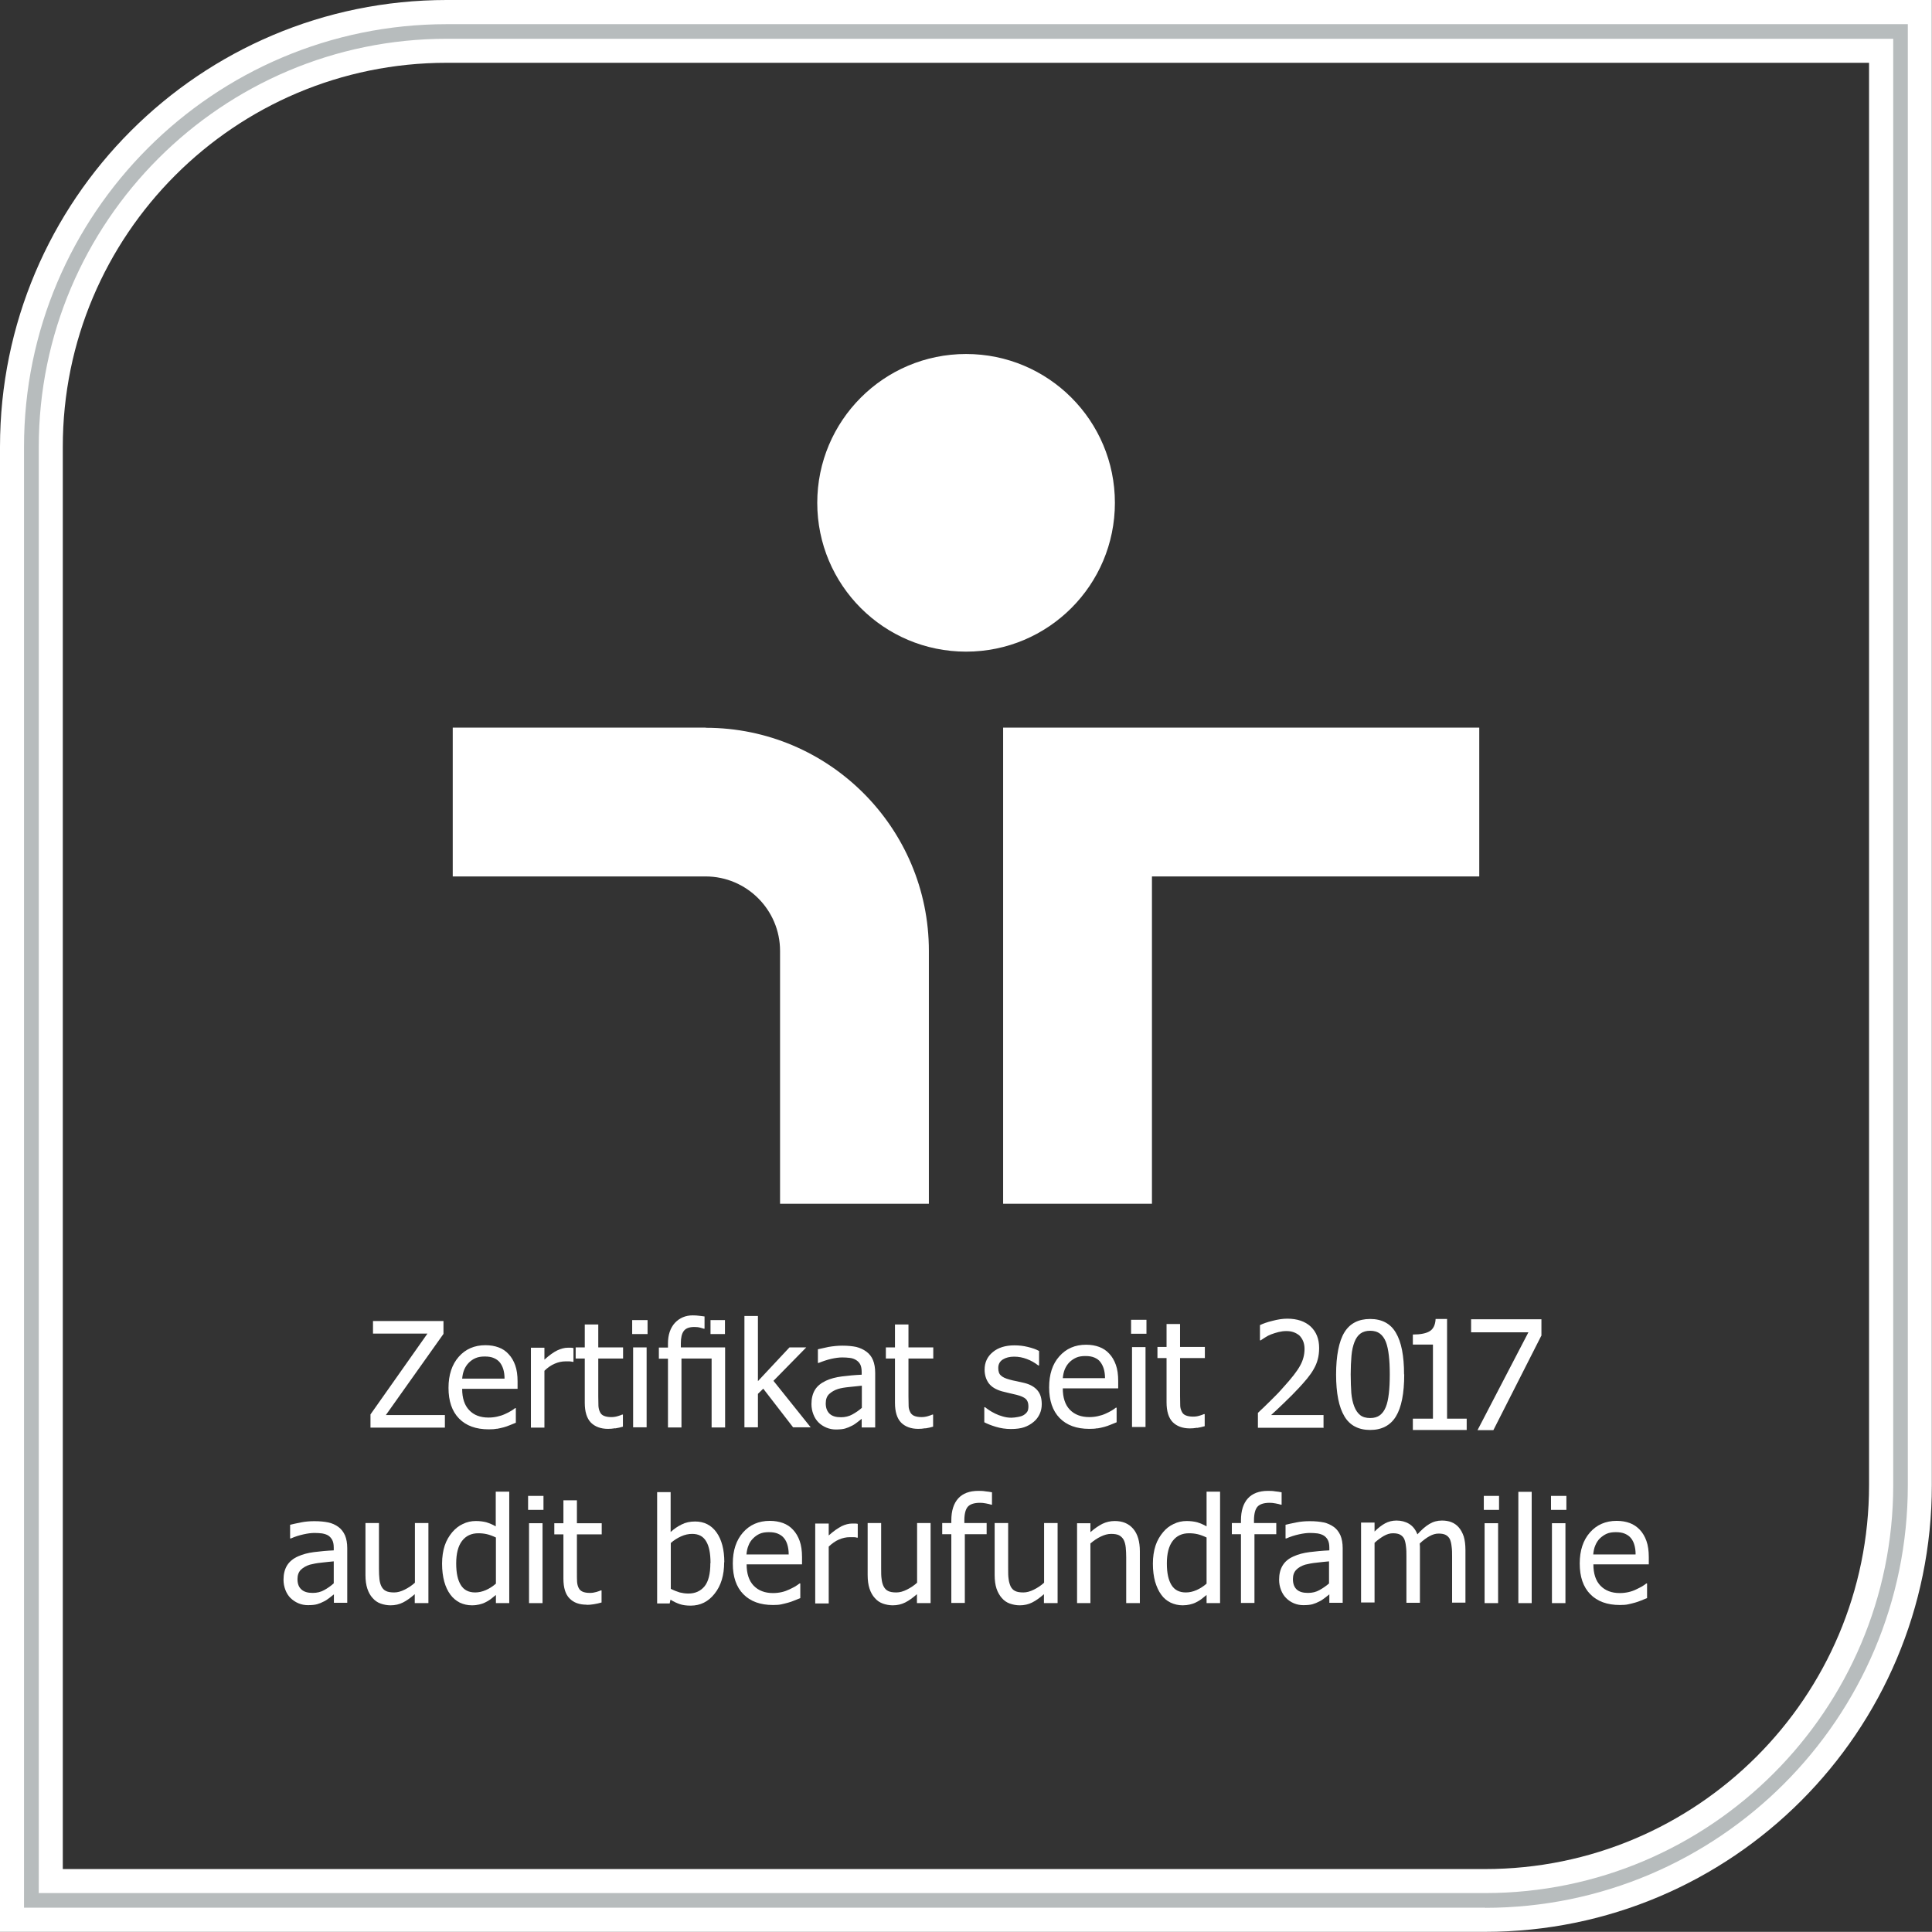 <?xml version="1.0" encoding="UTF-8"?>
<svg xmlns="http://www.w3.org/2000/svg" id="Ebene_2" data-name="Ebene 2" viewBox="0 0 123.07 123.06">
  <rect x="0" y="0" width="123.07" height="123.06" fill="#333333" stroke="none"/>
  <defs>
    <style>
      .cls-1 {
        fill: #fff;
      }

      .cls-2 {
        fill: #b7bcbd;
      }

      .cls-3 {
        fill: none;
        stroke: #fff;
        stroke-miterlimit: 10;
        stroke-width: 4px;
      }
    </style>
  </defs>
  <g id="icons_footer" data-name="icons footer">
    <g id="berufundfamilie">
      <path id="path14" class="cls-3" d="m28.46,2h92.6v92.6c0,14.61-11.85,26.46-26.46,26.46H2V28.46c0-14.61,11.85-26.46,26.46-26.46"></path>
      <path id="path16" class="cls-2" d="m2.47,120.59h92.14c14.33,0,25.99-11.66,25.99-25.99V2.47s-92.14,0-92.14,0C14.13,2.47,2.47,14.13,2.47,28.46v92.14Zm92.14.93H1.53V28.46c0-14.85,12.08-26.92,26.93-26.92h93.07v93.07c0,14.85-12.08,26.92-26.93,26.92"></path>
      <path id="path18" class="cls-1" d="m52.06,32.03c0-5.23,4.24-9.48,9.48-9.48s9.48,4.24,9.48,9.48-4.24,9.48-9.48,9.48-9.48-4.24-9.48-9.48"></path>
      <path id="path20" class="cls-1" d="m63.9,46.35h30.33v9.48h-20.85v20.85h-9.48v-30.32"></path>
      <path id="path22" class="cls-1" d="m44.95,46.35h-16.11v9.48h16.11c2.61,0,4.74,2.13,4.74,4.74v16.11h9.48v-16.11c0-7.84-6.37-14.21-14.21-14.21"></path>
      <path id="path24" class="cls-1" d="m21.26,100.87v-1.41c-.2.02-.46.04-.77.08-.31.03-.56.08-.75.13-.23.07-.42.18-.57.32-.15.15-.22.35-.22.6,0,.29.08.51.25.66.16.15.4.22.72.22.27,0,.52-.06.73-.18.22-.12.42-.26.61-.43m0,.71c-.07.05-.16.12-.28.22-.12.09-.23.17-.34.22-.15.08-.3.14-.44.18-.14.04-.34.06-.59.06-.21,0-.41-.04-.6-.12-.19-.08-.35-.19-.5-.33-.14-.14-.25-.31-.33-.52-.08-.21-.12-.42-.12-.65,0-.35.07-.65.22-.9.15-.25.39-.45.71-.59.29-.13.62-.22,1.01-.27.39-.05.81-.09,1.26-.11v-.17c0-.2-.03-.36-.09-.48-.06-.12-.15-.22-.25-.29-.11-.07-.24-.11-.4-.14-.16-.02-.32-.03-.49-.03-.2,0-.43.03-.7.09-.27.06-.53.14-.8.26h-.05v-.87c.16-.04.38-.09.68-.15.29-.06.59-.08.87-.08.35,0,.64.03.88.08.24.05.46.15.65.29.19.14.32.32.42.54.09.22.14.49.14.81v3.48h-.85v-.54"></path>
      <path id="path26" class="cls-1" d="m27.28,102.12h-.86v-.57c-.26.23-.51.41-.75.53-.24.12-.5.18-.79.18-.22,0-.43-.04-.63-.11-.2-.07-.37-.19-.51-.35-.15-.16-.26-.36-.34-.6-.08-.24-.12-.53-.12-.87v-3.31h.86v2.9c0,.27.01.49.03.67.02.18.06.33.13.47.07.13.16.23.29.29.12.06.29.09.52.09.21,0,.43-.06.67-.18.24-.12.45-.26.65-.44v-3.8h.86v5.09"></path>
      <path id="path28" class="cls-1" d="m31.59,100.88v-2.94c-.21-.1-.4-.17-.57-.21-.17-.04-.35-.06-.55-.06-.44,0-.79.16-1.04.49-.25.33-.37.81-.37,1.43s.1,1.06.29,1.37c.19.32.5.48.92.48.22,0,.45-.05.68-.15.23-.1.44-.24.64-.41m.86,1.24h-.86v-.52c-.13.11-.25.2-.35.28-.1.07-.21.14-.34.2-.12.06-.25.1-.38.13-.13.03-.28.05-.46.05-.28,0-.53-.06-.77-.17-.23-.12-.43-.28-.6-.51-.17-.23-.3-.5-.39-.83-.09-.33-.14-.71-.14-1.14s.06-.83.17-1.16c.11-.33.28-.61.48-.85.19-.22.41-.4.67-.52.26-.13.54-.19.83-.19.25,0,.48.03.67.08.19.06.39.14.6.26v-2.21h.86v7.09"></path>
      <path id="path30" class="cls-1" d="m34.56,102.12h-.86v-5.09h.86v5.09Zm.06-5.94h-.98v-.89h.98v.89"></path>
      <path id="path32" class="cls-1" d="m37.37,102.22c-.47,0-.83-.13-1.09-.4-.26-.26-.39-.68-.39-1.26v-2.82h-.58v-.71h.58v-1.46h.86v1.46h1.58v.71h-1.58v2.42c0,.26,0,.46.01.6.01.14.04.27.1.39.05.11.14.19.25.24.11.05.27.08.47.08.14,0,.27-.02.41-.06.13-.04.22-.07.28-.1h.05v.77c-.16.05-.32.08-.49.11-.17.03-.32.04-.46.04"></path>
      <path id="path34" class="cls-1" d="m45.26,99.56c0-.61-.09-1.07-.28-1.38-.19-.32-.48-.47-.89-.47-.23,0-.47.05-.71.16-.24.11-.46.25-.65.42v2.92c.22.11.41.18.57.23.17.04.35.07.55.07.44,0,.78-.16,1.03-.46.25-.31.37-.8.37-1.47m.88-.07c0,.83-.2,1.5-.61,2.01-.4.51-.91.76-1.52.76-.28,0-.51-.03-.71-.1-.2-.07-.39-.16-.58-.28l-.05.24h-.8v-7.09h.86v2.54c.22-.2.45-.36.7-.48.25-.13.54-.19.86-.19.57,0,1.03.23,1.36.69.33.46.5,1.1.5,1.91"></path>
      <path id="path36" class="cls-1" d="m50.24,99.01c0-.23-.03-.43-.08-.6-.05-.17-.12-.31-.21-.42-.1-.13-.23-.22-.39-.29-.16-.07-.35-.1-.58-.1s-.42.03-.58.1c-.16.07-.3.17-.43.3-.13.13-.23.28-.29.45-.07.16-.11.35-.13.57h2.69Zm-1,3.23c-.81,0-1.44-.23-1.89-.69-.45-.46-.67-1.11-.67-1.95s.22-1.49.65-1.98c.43-.49,1-.74,1.71-.74.31,0,.59.05.84.14.24.09.46.23.64.43.18.19.32.43.42.71.1.28.15.63.15,1.03v.46h-3.53c0,.59.15,1.05.45,1.36.3.31.71.47,1.23.47.19,0,.37-.02.55-.06.18-.04.34-.1.49-.17.15-.07.28-.14.39-.2.11-.07.19-.13.26-.18h.05v.93c-.1.04-.23.09-.37.15-.15.06-.28.11-.4.14-.17.05-.32.08-.45.11-.13.03-.31.04-.51.04"></path>
      <path id="path38" class="cls-1" d="m54.64,97.95h-.05c-.06-.02-.13-.03-.2-.03-.07,0-.16,0-.26,0-.23,0-.46.05-.69.15-.23.1-.44.25-.65.45v3.62h-.86v-5.09h.86v.76c.31-.28.59-.47.82-.59.23-.11.46-.17.68-.17.09,0,.15,0,.2,0,.04,0,.09.01.15.02v.89"></path>
      <path id="path40" class="cls-1" d="m59.27,102.12h-.86v-.57c-.26.23-.51.41-.75.53-.24.12-.5.18-.79.18-.22,0-.43-.04-.63-.11-.2-.07-.37-.19-.51-.35-.15-.16-.26-.36-.34-.6-.08-.24-.12-.53-.12-.87v-3.31h.86v2.9c0,.27,0,.49.03.67.02.18.06.33.13.47.07.13.16.23.29.29.12.06.29.09.52.09.21,0,.43-.06.67-.18.24-.12.45-.26.65-.44v-3.8h.86v5.09"></path>
      <path id="path42" class="cls-1" d="m63.19,95.85h-.05c-.08-.03-.18-.05-.33-.08-.14-.03-.27-.04-.38-.04-.36,0-.62.08-.77.24-.15.16-.23.46-.23.88v.17h1.42v.71h-1.39v4.38h-.86v-4.38h-.58v-.71h.58v-.17c0-.61.15-1.08.44-1.4.29-.32.72-.48,1.27-.48.16,0,.31,0,.47.03.15.02.29.03.41.06v.79"></path>
      <path id="path44" class="cls-1" d="m67.36,102.12h-.86v-.57c-.26.23-.51.41-.75.53-.24.12-.5.18-.79.18-.22,0-.43-.04-.63-.11-.2-.07-.37-.19-.51-.35-.14-.16-.26-.36-.34-.6-.08-.24-.12-.53-.12-.87v-3.31h.86v2.9c0,.27,0,.49.03.67.02.18.07.33.13.47.07.13.16.23.29.29.12.06.29.09.52.09.21,0,.43-.06.67-.18.24-.12.45-.26.65-.44v-3.8h.86v5.09"></path>
      <path id="path46" class="cls-1" d="m72.6,102.12h-.86v-2.9c0-.23-.01-.45-.03-.65-.02-.2-.07-.36-.13-.48-.07-.13-.17-.22-.29-.29-.12-.06-.29-.09-.51-.09s-.43.06-.66.17c-.23.11-.45.26-.66.44v3.8h-.85v-5.09h.85v.57c.26-.23.51-.4.76-.53.25-.12.51-.18.79-.18.5,0,.89.16,1.18.5.28.33.42.81.42,1.43v3.31"></path>
      <path id="path48" class="cls-1" d="m76.86,100.88v-2.94c-.21-.1-.4-.17-.57-.21-.17-.04-.35-.06-.55-.06-.44,0-.79.16-1.04.49-.25.33-.37.81-.37,1.43s.1,1.06.29,1.37c.19.32.5.48.92.48.23,0,.45-.05.68-.15.23-.1.44-.24.64-.41m.86,1.24h-.86v-.52c-.13.11-.25.2-.35.28-.1.07-.21.14-.34.2-.12.06-.25.1-.38.13-.13.03-.28.05-.45.05-.28,0-.53-.06-.77-.17-.24-.12-.44-.28-.6-.51-.17-.23-.29-.5-.39-.83-.09-.33-.14-.71-.14-1.14s.06-.83.17-1.16c.11-.33.28-.61.48-.85.18-.22.41-.4.67-.52.26-.13.54-.19.83-.19.25,0,.48.03.67.08.19.06.39.14.6.26v-2.21h.86v7.09"></path>
      <path id="path50" class="cls-1" d="m81.64,95.85h-.05c-.08-.03-.18-.05-.33-.08-.14-.03-.27-.04-.38-.04-.36,0-.62.08-.77.24-.15.16-.23.46-.23.88v.17h1.42v.71h-1.39v4.38h-.86v-4.38h-.58v-.71h.58v-.17c0-.61.15-1.08.44-1.4.29-.32.72-.48,1.27-.48.16,0,.31,0,.47.03.15.02.29.03.41.06v.79"></path>
      <path id="path52" class="cls-1" d="m84.66,100.87v-1.41c-.2.02-.46.04-.77.08-.31.03-.56.08-.75.13-.23.07-.42.18-.56.32-.15.15-.22.35-.22.6,0,.29.08.51.24.66.16.15.4.22.72.22.27,0,.52-.06.73-.18.22-.12.42-.26.62-.43m0,.71c-.07.05-.16.12-.28.22-.12.09-.23.17-.34.22-.15.08-.3.14-.44.18-.14.04-.34.06-.59.06-.21,0-.41-.04-.6-.12-.19-.08-.35-.19-.49-.33-.14-.14-.25-.31-.33-.52-.08-.21-.12-.42-.12-.65,0-.35.07-.65.22-.9.15-.25.38-.45.71-.59.28-.13.62-.22,1.01-.27.39-.05.81-.09,1.26-.11v-.17c0-.2-.03-.36-.09-.48-.06-.12-.15-.22-.26-.29-.11-.07-.24-.11-.4-.14-.16-.02-.32-.03-.49-.03-.2,0-.43.03-.7.09-.27.06-.53.14-.8.26h-.05v-.87c.16-.04.38-.09.68-.15.29-.06.58-.08.87-.08.35,0,.64.03.88.08.24.05.45.15.65.29.19.14.32.32.42.54.09.22.14.49.14.81v3.48h-.85v-.54"></path>
      <path id="path54" class="cls-1" d="m92.5,102.12v-2.95c0-.23,0-.45-.03-.65-.02-.2-.06-.35-.11-.47-.06-.12-.15-.21-.26-.27-.11-.06-.26-.09-.46-.09-.18,0-.37.05-.57.16-.2.11-.41.26-.63.47,0,.05,0,.11.01.18,0,.07,0,.16,0,.25v3.35h-.86v-2.95c0-.23,0-.45-.03-.65-.02-.2-.06-.35-.11-.47-.06-.12-.15-.21-.26-.27-.11-.06-.26-.09-.46-.09s-.38.06-.58.17c-.2.12-.4.26-.59.44v3.8h-.86v-5.09h.86v.57c.23-.23.45-.4.67-.52.22-.12.46-.18.73-.18.3,0,.57.07.8.21.23.14.41.36.53.67.26-.29.51-.51.76-.66.25-.15.51-.22.8-.22.22,0,.42.03.6.1.18.07.34.18.47.33.14.16.24.35.32.58.07.23.11.52.11.87v3.35h-.86"></path>
      <path id="path56" class="cls-1" d="m95.43,102.12h-.86v-5.09h.86v5.09Zm.06-5.94h-.97v-.89h.97v.89"></path>
      <path id="path58" class="cls-1" d="m97.57,102.12h-.85v-7.09h.85v7.09"></path>
      <path id="path60" class="cls-1" d="m99.72,102.12h-.86v-5.09h.86v5.09Zm.06-5.94h-.98v-.89h.98v.89"></path>
      <path id="path62" class="cls-1" d="m104.19,99.01c0-.23-.03-.43-.08-.6-.05-.17-.12-.31-.21-.42-.1-.13-.23-.22-.39-.29-.16-.07-.35-.1-.58-.1s-.42.03-.58.1c-.16.07-.3.17-.44.3-.13.13-.22.28-.29.45-.07.16-.11.35-.13.57h2.69Zm-1,3.23c-.81,0-1.44-.23-1.89-.69-.45-.46-.67-1.11-.67-1.95s.22-1.49.65-1.98c.43-.49,1-.74,1.7-.74.32,0,.6.05.84.14.24.09.45.23.64.43.18.19.32.43.42.71.1.28.15.63.15,1.03v.46h-3.53c0,.59.15,1.05.45,1.36.3.31.71.47,1.23.47.19,0,.37-.02.55-.06.18-.04.35-.1.49-.17.15-.07.28-.14.39-.2.11-.07.2-.13.26-.18h.05v.93c-.1.04-.22.09-.37.15-.15.06-.28.11-.4.14-.17.05-.32.08-.45.11-.13.03-.31.04-.51.04"></path>
      <path id="path64" class="cls-1" d="m28.34,90.14h-3.76l3.67-5.17v-.82h-4.49v.8h3.47l-3.63,5.15v.84h4.74v-.8Zm3.3.88c.13-.02.29-.06.45-.1.12-.03.25-.08.4-.14.15-.06.27-.11.37-.15v-.93h-.05c-.07.06-.16.12-.26.18-.11.07-.24.13-.39.2-.15.07-.31.12-.49.16-.18.04-.36.06-.55.06-.53,0-.94-.16-1.23-.47-.3-.31-.45-.77-.45-1.36h3.53v-.47c0-.41-.05-.75-.15-1.03-.1-.28-.24-.52-.42-.71-.18-.2-.39-.34-.64-.43-.24-.09-.52-.14-.84-.14-.7,0-1.27.25-1.7.74-.43.49-.65,1.15-.65,1.98s.22,1.49.67,1.95c.45.46,1.08.69,1.89.69.21,0,.38-.01.51-.04m-2.2-3.19c.02-.21.06-.4.13-.57.07-.16.16-.31.29-.44.13-.13.27-.23.44-.3.16-.07.35-.1.58-.1s.43.03.58.1c.16.07.29.16.39.29.09.12.16.26.21.42.05.17.08.37.08.6h-2.69Zm7.09-1.95c-.05,0-.1-.02-.15-.02-.04,0-.11,0-.2,0-.22,0-.44.06-.68.17-.23.11-.51.31-.82.59v-.76h-.86v5.09h.86v-3.62c.2-.2.42-.35.65-.45.23-.1.46-.15.69-.15.1,0,.19,0,.26,0,.07,0,.14.02.2.03h.05v-.89Zm2.66,5.12c.17-.03.33-.06.49-.11v-.77h-.05c-.06.03-.15.06-.28.1-.13.04-.27.06-.41.06-.2,0-.35-.03-.47-.08-.12-.05-.2-.13-.25-.24-.06-.12-.09-.25-.1-.39,0-.14-.01-.34-.01-.6v-2.42h1.58v-.71h-1.58v-1.46h-.86v1.46h-.58v.71h.58v2.82c0,.57.13.99.39,1.26.26.26.63.4,1.09.4.14,0,.29-.01.46-.04m2-5.15h-.86v5.09h.86v-5.09Zm.06-1.74h-.98v.89h.98v-.89Zm4.93,1.74h-2.81v-.26c0-.36.06-.62.19-.79.13-.17.35-.25.67-.25.13,0,.25.01.36.04.11.03.19.05.24.07h.05v-.78c-.09-.01-.19-.03-.32-.04-.13-.02-.27-.03-.43-.03-.46,0-.84.16-1.14.48-.29.32-.44.76-.44,1.31v.26h-.58v.71h.58v4.38h.86v-4.39h1.92v4.39h.86v-5.09Zm0-1.74h-.92v.89h.92v-.89Zm3.09,3.87l2.09-2.13h-1.07l-2.01,2.15v-4.15h-.86v7.09h.86v-2.13l.34-.33,1.9,2.46h1.12l-2.37-2.96Zm5.03,2.14c-.22.12-.46.18-.73.18-.32,0-.56-.07-.72-.22-.16-.15-.25-.37-.25-.66,0-.26.07-.46.22-.6.15-.14.34-.25.56-.32.19-.06.44-.1.75-.13.31-.03.57-.06.77-.08v1.41c-.19.17-.4.31-.62.43m.62.82h.85v-3.48c0-.32-.05-.59-.14-.81-.09-.22-.23-.4-.42-.54-.19-.14-.41-.24-.65-.3-.24-.05-.53-.08-.88-.08-.29,0-.58.03-.88.08-.29.06-.52.11-.68.15v.87h.05c.27-.11.54-.2.8-.26.27-.06.5-.09.7-.09.17,0,.33.01.49.03.16.02.29.07.4.14.11.07.2.16.26.28.06.12.09.29.09.49v.16c-.45.02-.87.06-1.26.11-.39.05-.73.14-1.01.27-.32.15-.56.34-.71.59-.15.25-.22.55-.22.9,0,.23.04.44.12.65.08.21.19.38.33.52.14.14.31.25.5.33.19.08.39.12.6.12.25,0,.45-.02.59-.06.14-.04.29-.1.44-.18.11-.05.22-.13.34-.22.12-.09.21-.17.28-.22v.54Zm4.05.06c.17-.03.33-.06.49-.11v-.77h-.05c-.06.03-.15.06-.28.1-.13.04-.27.06-.41.06-.2,0-.35-.03-.47-.08-.11-.05-.2-.13-.25-.24-.06-.12-.1-.25-.1-.39,0-.14-.01-.34-.01-.6v-2.42h1.58v-.71h-1.58v-1.46h-.86v1.46h-.58v.71h.58v2.82c0,.57.13.99.39,1.26.26.26.63.4,1.09.4.14,0,.29-.01.46-.04m6.28-.06c.23-.08.43-.19.62-.35.17-.14.29-.31.38-.5.09-.2.13-.4.13-.62,0-.38-.09-.67-.28-.89-.19-.22-.47-.38-.85-.47-.17-.04-.34-.08-.49-.11-.16-.03-.3-.06-.43-.1-.26-.07-.44-.15-.55-.26-.12-.1-.17-.26-.17-.48,0-.24.1-.42.29-.54.19-.12.43-.18.72-.18s.54.05.81.15c.27.1.51.24.73.41h.05v-.92c-.19-.11-.43-.19-.72-.26-.28-.07-.57-.1-.85-.1-.57,0-1.03.14-1.38.43-.35.29-.52.66-.52,1.12,0,.33.09.62.26.86.18.24.46.41.85.52.15.04.31.08.49.12.18.04.32.07.43.1.28.07.48.16.59.26.11.1.17.26.17.46,0,.16-.02.28-.07.35-.05.08-.12.15-.23.22-.08.05-.19.09-.35.12-.16.03-.3.05-.44.05-.19,0-.37-.03-.54-.08-.18-.05-.34-.11-.48-.18-.16-.08-.29-.15-.39-.22-.1-.07-.19-.13-.26-.19h-.05v.96c.19.1.44.2.74.29.3.09.62.14.96.14s.63-.04.86-.12m4.65.08c.14-.02.29-.06.45-.1.12-.03.25-.08.4-.14.15-.06.27-.11.37-.15v-.93h-.05c-.07.06-.16.12-.26.18-.11.07-.24.13-.39.2-.15.07-.31.12-.49.16-.18.04-.37.06-.55.06-.53,0-.94-.16-1.24-.47-.3-.31-.45-.77-.45-1.36h3.53v-.47c0-.41-.05-.75-.15-1.03-.1-.28-.24-.52-.42-.71-.18-.2-.4-.34-.64-.43-.24-.09-.52-.14-.84-.14-.7,0-1.27.25-1.7.74-.44.49-.65,1.15-.65,1.98s.22,1.49.67,1.95c.45.46,1.08.69,1.89.69.21,0,.38-.01.51-.04m-2.2-3.19c.02-.21.06-.4.13-.57.07-.16.16-.31.29-.44.13-.13.28-.23.44-.3.16-.07.35-.1.58-.1s.42.03.58.1c.16.07.29.16.38.29.09.12.16.26.21.42.05.17.08.37.08.6h-2.69Zm5.27-1.98h-.86v5.09h.86v-5.09Zm.06-1.74h-.98v.89h.98v-.89Zm3.22,6.89c.17-.03.33-.06.49-.11v-.77h-.05c-.06.03-.15.06-.28.1-.13.04-.26.06-.41.06-.2,0-.35-.03-.47-.08-.12-.05-.2-.13-.25-.24-.06-.12-.1-.25-.1-.39,0-.14-.01-.34-.01-.6v-2.42h1.58v-.71h-1.58v-1.46h-.86v1.46h-.58v.71h.58v2.82c0,.57.13.99.39,1.26.26.26.63.4,1.09.4.14,0,.29-.01.46-.04"></path>
      <path id="path66" class="cls-1" d="m84.32,90.95h-4.19v-.95c.3-.28.59-.56.85-.82.27-.26.53-.53.78-.82.52-.57.87-1.02,1.06-1.37.19-.34.28-.7.28-1.06,0-.19-.03-.35-.09-.5-.06-.14-.14-.26-.24-.36-.11-.09-.23-.16-.37-.21-.14-.05-.29-.07-.46-.07s-.32.02-.49.06c-.16.04-.32.09-.48.15-.13.05-.25.11-.37.19-.12.07-.21.14-.29.19h-.05v-.97c.19-.09.45-.19.79-.27.34-.09.65-.14.95-.14.63,0,1.13.17,1.49.5.36.34.54.79.54,1.37,0,.26-.03.51-.09.73-.06.23-.15.43-.26.62-.11.2-.25.39-.41.59-.16.19-.33.39-.5.57-.29.31-.6.63-.96.97-.35.34-.63.6-.84.79h3.34v.78"></path>
      <path id="path68" class="cls-1" d="m88.28,89.62c.09-.22.15-.51.19-.85.04-.34.06-.75.06-1.22s-.02-.87-.06-1.21c-.04-.34-.1-.63-.19-.86-.09-.23-.22-.41-.38-.53-.16-.12-.37-.18-.62-.18s-.46.06-.62.18c-.16.12-.29.3-.38.54-.09.23-.16.52-.19.87-.03.35-.05.75-.05,1.19,0,.47.02.87.04,1.19.03.32.09.61.19.86.09.23.21.41.37.54.16.13.38.19.64.19s.46-.06.62-.18c.16-.12.29-.3.38-.53m1.17-2.07c0,1.22-.18,2.11-.53,2.68-.35.57-.9.86-1.64.86s-1.3-.29-1.64-.87c-.35-.58-.53-1.47-.53-2.66s.18-2.12.53-2.69c.35-.57.9-.85,1.64-.85s1.3.29,1.64.88c.35.59.52,1.47.52,2.65"></path>
      <path class="cls-1" d="m93.43,91.09h-3.43v-.72h1.28v-4.72h-1.28v-.64c.48,0,.84-.07,1.07-.21s.36-.4.38-.78h.73v6.35h1.25v.72Z"></path>
      <path class="cls-1" d="m98.18,85.09l-3.05,6.01h-1.01l3.24-6.23h-3.65v-.83h4.48v1.06Z"></path>
    </g>
  </g>
</svg>
